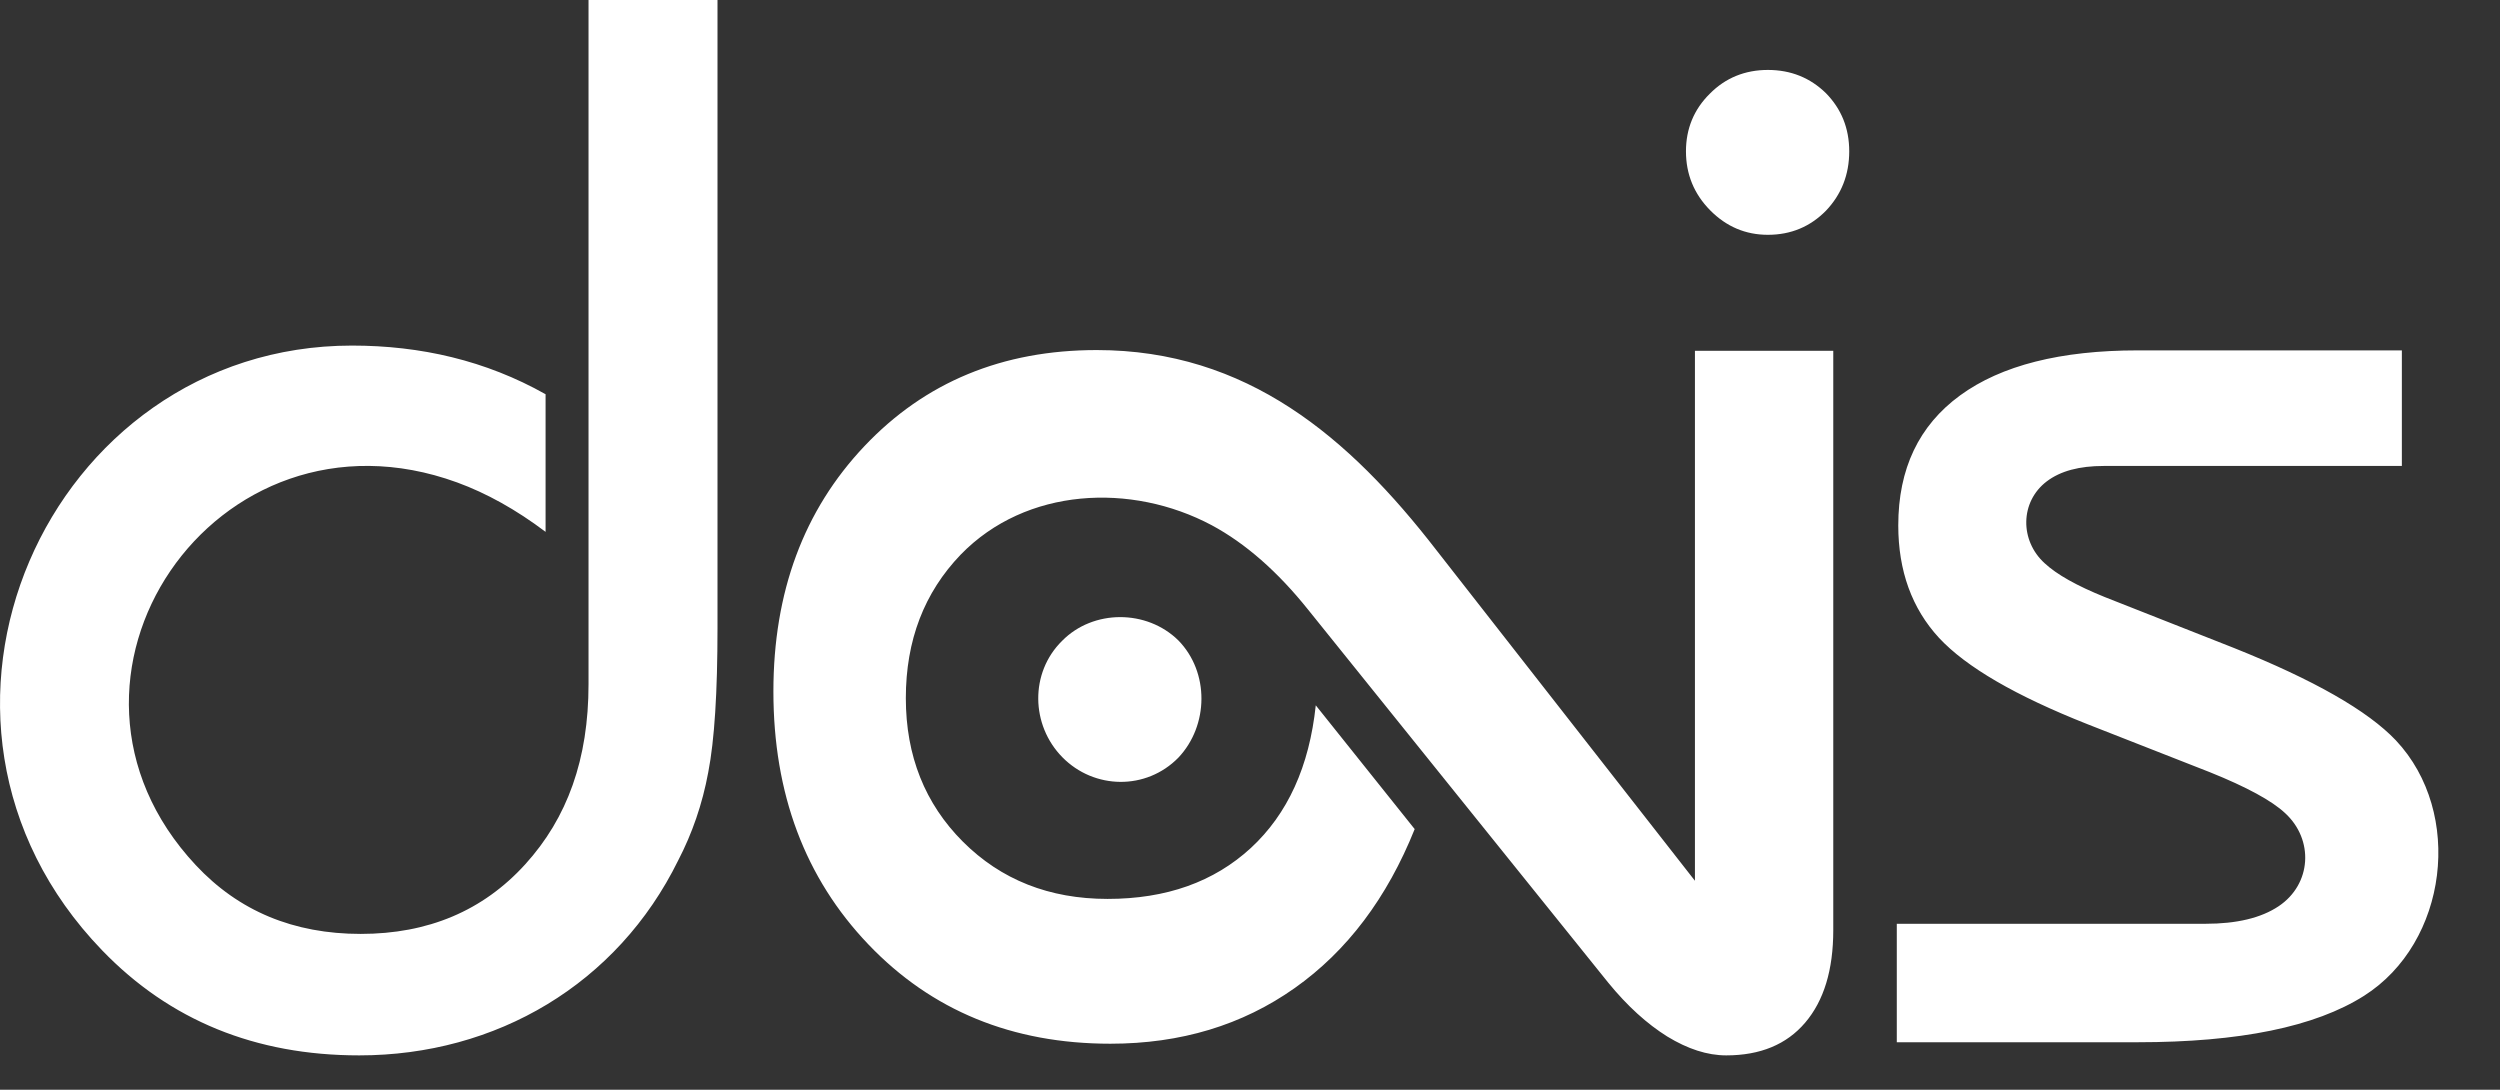 <svg width="39" height="17" viewBox="0 0 39 17" fill="none" xmlns="http://www.w3.org/2000/svg">
<rect x="0" y="0" width="39" height="17" fill="#333333" stroke="none"/>
<path fill-rule="evenodd" clip-rule="evenodd" d="M26.441 13.74V5.473H28.599V14.511C28.599 15.131 28.452 15.612 28.161 15.953C27.871 16.294 27.46 16.464 26.929 16.464C26.634 16.464 26.328 16.364 26.01 16.17C25.693 15.972 25.386 15.694 25.088 15.329L20.41 9.515C19.933 8.918 19.429 8.476 18.902 8.193C17.65 7.527 16.008 7.602 14.988 8.651C14.418 9.244 14.131 9.988 14.131 10.891C14.131 11.79 14.429 12.538 15.022 13.131C15.616 13.724 16.367 14.023 17.278 14.023C18.193 14.023 18.937 13.759 19.514 13.228C20.088 12.697 20.425 11.957 20.526 11.003L22.069 12.934C21.639 14.007 21.014 14.837 20.197 15.414C19.379 15.992 18.421 16.282 17.321 16.282C15.794 16.282 14.534 15.767 13.546 14.732C12.558 13.697 12.065 12.383 12.065 10.786C12.065 9.236 12.538 7.961 13.484 6.961C14.429 5.961 15.639 5.461 17.108 5.461C19.449 5.461 21.044 6.817 22.41 8.585L26.441 13.74ZM26.301 2.361C26.301 2.01 26.424 1.708 26.672 1.463C26.917 1.214 27.224 1.091 27.579 1.091C27.938 1.091 28.24 1.214 28.485 1.454C28.726 1.7 28.848 2.002 28.848 2.361C28.848 2.724 28.726 3.034 28.485 3.287C28.24 3.536 27.938 3.663 27.579 3.663C27.232 3.663 26.93 3.536 26.677 3.279C26.428 3.026 26.301 2.72 26.301 2.361ZM16.569 9.997C17.055 9.504 17.889 9.506 18.381 9.989C18.869 10.486 18.857 11.32 18.381 11.821C17.881 12.33 17.07 12.318 16.573 11.813C16.081 11.313 16.063 10.495 16.569 9.997ZM29.59 14.411H34.407C34.891 14.411 35.272 14.321 35.547 14.137C36.062 13.792 36.099 13.098 35.647 12.684C35.442 12.492 35.05 12.278 34.473 12.046L32.566 11.298C31.446 10.855 30.674 10.408 30.248 9.95C29.826 9.492 29.613 8.906 29.613 8.196C29.613 7.314 29.934 6.638 30.578 6.168C31.221 5.699 32.147 5.466 33.349 5.466H37.469V7.269H32.818C32.438 7.269 32.144 7.347 31.93 7.509C31.51 7.828 31.508 8.434 31.896 8.786C32.085 8.962 32.4 9.139 32.837 9.315L34.849 10.108C36.097 10.607 36.938 11.088 37.376 11.55C38.439 12.681 38.186 14.705 36.88 15.534C36.116 16.019 34.938 16.259 33.349 16.259H29.59V14.411ZM11.193 0V9.798C11.193 10.798 11.146 11.546 11.049 12.046C10.957 12.546 10.797 13.004 10.58 13.422C9.631 15.352 7.741 16.464 5.604 16.464C3.984 16.464 2.647 15.918 1.593 14.825C-1.882 11.223 0.741 5.391 5.491 5.391C6.561 5.391 7.576 5.623 8.511 6.15V8.297C8.05 7.949 7.588 7.693 7.131 7.526C3.353 6.15 0.34 10.593 3.054 13.496C3.724 14.213 4.581 14.569 5.627 14.569C6.677 14.569 7.534 14.209 8.193 13.484C8.852 12.759 9.181 11.841 9.181 10.674V0H11.193Z" fill="white"/>
</svg>
